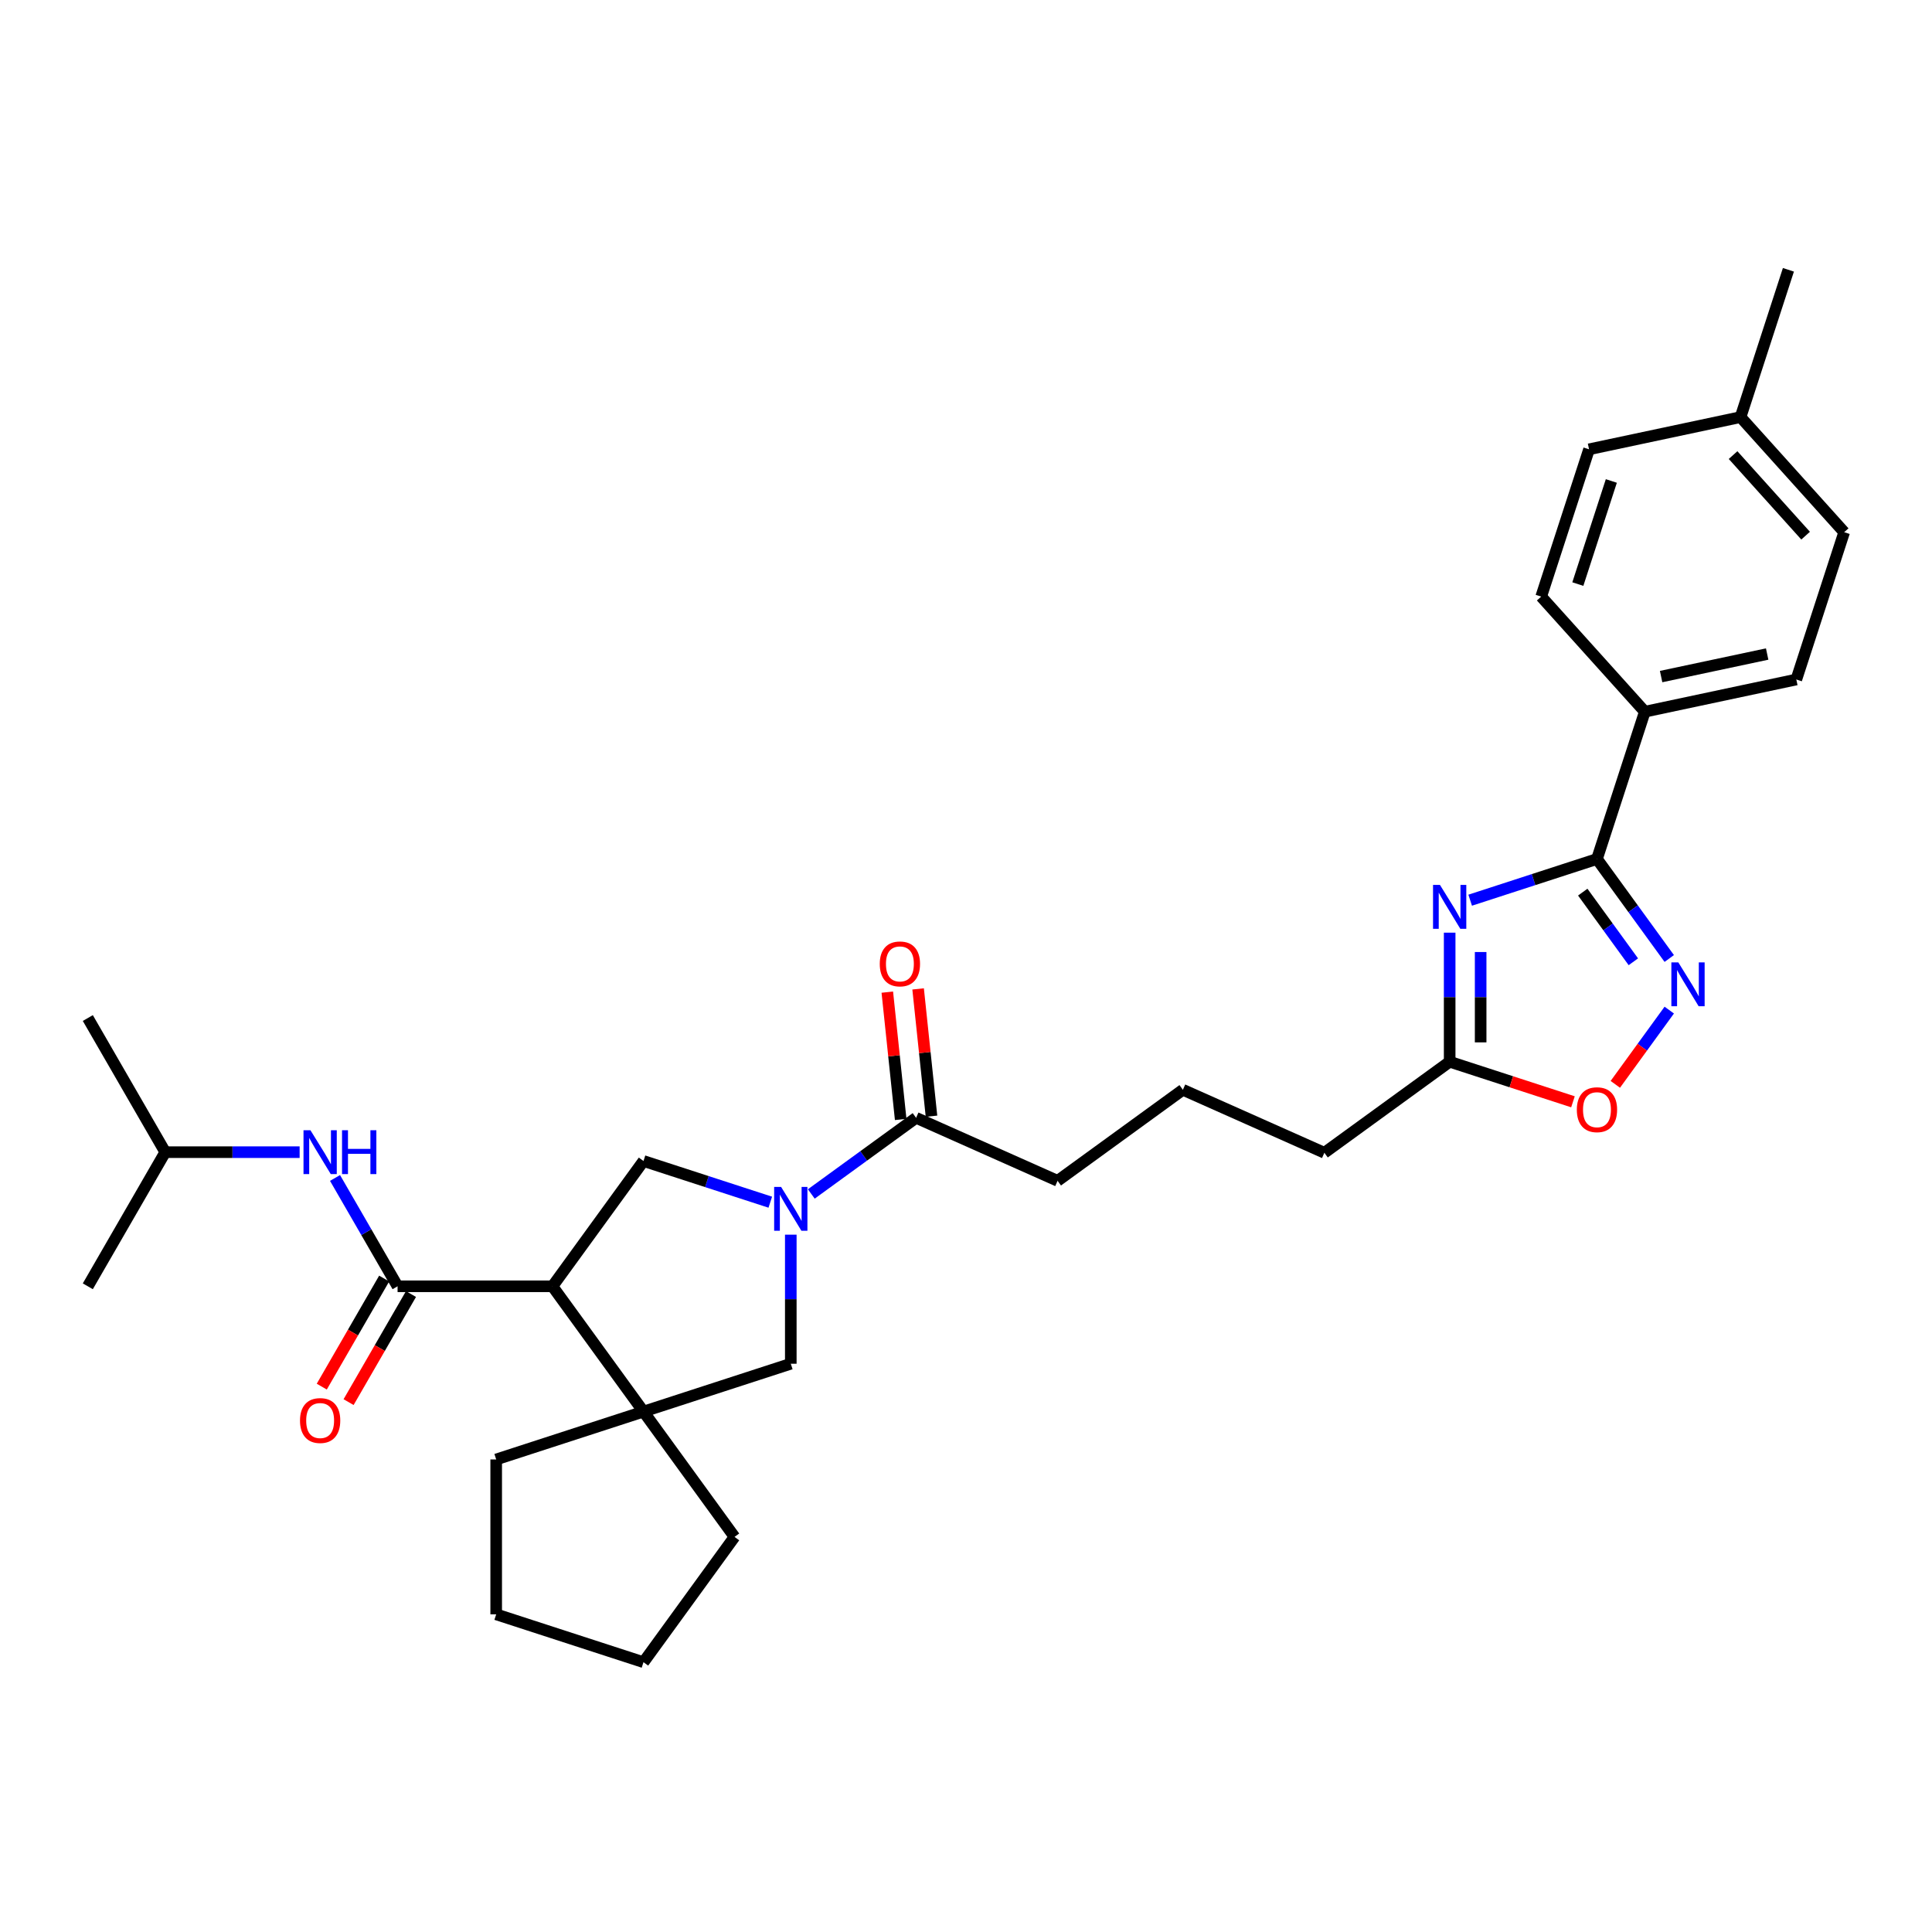 <?xml version='1.0' encoding='iso-8859-1'?>
<svg version='1.1' baseProfile='full'
              xmlns='http://www.w3.org/2000/svg'
                      xmlns:rdkit='http://www.rdkit.org/xml'
                      xmlns:xlink='http://www.w3.org/1999/xlink'
                  xml:space='preserve'
width='1000px' height='1000px' viewBox='0 0 1000 1000'>
<!-- END OF HEADER -->
<rect style='opacity:1.0;fill:#FFFFFF;stroke:none' width='1000' height='1000' x='0' y='0'> </rect>
<path class='bond-4' d='M 285.95,665.785 L 205.785,665.785' style='fill:none;fill-rule:evenodd;stroke:#000000;stroke-width:6px;stroke-linecap:butt;stroke-linejoin:miter;stroke-opacity:1' />
<path class='bond-5' d='M 285.95,665.785 L 333.07,730.64' style='fill:none;fill-rule:evenodd;stroke:#000000;stroke-width:6px;stroke-linecap:butt;stroke-linejoin:miter;stroke-opacity:1' />
<path class='bond-6' d='M 285.95,665.785 L 333.07,600.93' style='fill:none;fill-rule:evenodd;stroke:#000000;stroke-width:6px;stroke-linecap:butt;stroke-linejoin:miter;stroke-opacity:1' />
<path class='bond-0' d='M 750.346,482.745 L 750.346,516.15' style='fill:none;fill-rule:evenodd;stroke:#0000FF;stroke-width:6px;stroke-linecap:butt;stroke-linejoin:miter;stroke-opacity:1' />
<path class='bond-0' d='M 750.346,516.15 L 750.346,549.554' style='fill:none;fill-rule:evenodd;stroke:#000000;stroke-width:6px;stroke-linecap:butt;stroke-linejoin:miter;stroke-opacity:1' />
<path class='bond-0' d='M 766.379,492.766 L 766.379,516.15' style='fill:none;fill-rule:evenodd;stroke:#0000FF;stroke-width:6px;stroke-linecap:butt;stroke-linejoin:miter;stroke-opacity:1' />
<path class='bond-0' d='M 766.379,516.15 L 766.379,539.533' style='fill:none;fill-rule:evenodd;stroke:#000000;stroke-width:6px;stroke-linecap:butt;stroke-linejoin:miter;stroke-opacity:1' />
<path class='bond-2' d='M 760.96,465.941 L 793.773,455.279' style='fill:none;fill-rule:evenodd;stroke:#0000FF;stroke-width:6px;stroke-linecap:butt;stroke-linejoin:miter;stroke-opacity:1' />
<path class='bond-2' d='M 793.773,455.279 L 826.587,444.617' style='fill:none;fill-rule:evenodd;stroke:#000000;stroke-width:6px;stroke-linecap:butt;stroke-linejoin:miter;stroke-opacity:1' />
<path class='bond-1' d='M 398.698,622.253 L 365.884,611.591' style='fill:none;fill-rule:evenodd;stroke:#0000FF;stroke-width:6px;stroke-linecap:butt;stroke-linejoin:miter;stroke-opacity:1' />
<path class='bond-1' d='M 365.884,611.591 L 333.07,600.93' style='fill:none;fill-rule:evenodd;stroke:#000000;stroke-width:6px;stroke-linecap:butt;stroke-linejoin:miter;stroke-opacity:1' />
<path class='bond-9' d='M 419.925,617.991 L 447.046,598.286' style='fill:none;fill-rule:evenodd;stroke:#0000FF;stroke-width:6px;stroke-linecap:butt;stroke-linejoin:miter;stroke-opacity:1' />
<path class='bond-9' d='M 447.046,598.286 L 474.167,578.582' style='fill:none;fill-rule:evenodd;stroke:#000000;stroke-width:6px;stroke-linecap:butt;stroke-linejoin:miter;stroke-opacity:1' />
<path class='bond-31' d='M 409.312,639.058 L 409.312,672.462' style='fill:none;fill-rule:evenodd;stroke:#0000FF;stroke-width:6px;stroke-linecap:butt;stroke-linejoin:miter;stroke-opacity:1' />
<path class='bond-31' d='M 409.312,672.462 L 409.312,705.867' style='fill:none;fill-rule:evenodd;stroke:#000000;stroke-width:6px;stroke-linecap:butt;stroke-linejoin:miter;stroke-opacity:1' />
<path class='bond-12' d='M 826.587,444.617 L 851.36,368.375' style='fill:none;fill-rule:evenodd;stroke:#000000;stroke-width:6px;stroke-linecap:butt;stroke-linejoin:miter;stroke-opacity:1' />
<path class='bond-33' d='M 826.587,444.617 L 845.296,470.367' style='fill:none;fill-rule:evenodd;stroke:#000000;stroke-width:6px;stroke-linecap:butt;stroke-linejoin:miter;stroke-opacity:1' />
<path class='bond-33' d='M 845.296,470.367 L 864.004,496.116' style='fill:none;fill-rule:evenodd;stroke:#0000FF;stroke-width:6px;stroke-linecap:butt;stroke-linejoin:miter;stroke-opacity:1' />
<path class='bond-33' d='M 819.229,461.766 L 832.325,479.791' style='fill:none;fill-rule:evenodd;stroke:#000000;stroke-width:6px;stroke-linecap:butt;stroke-linejoin:miter;stroke-opacity:1' />
<path class='bond-33' d='M 832.325,479.791 L 845.42,497.815' style='fill:none;fill-rule:evenodd;stroke:#0000FF;stroke-width:6px;stroke-linecap:butt;stroke-linejoin:miter;stroke-opacity:1' />
<path class='bond-3' d='M 864.004,522.827 L 850.044,542.042' style='fill:none;fill-rule:evenodd;stroke:#0000FF;stroke-width:6px;stroke-linecap:butt;stroke-linejoin:miter;stroke-opacity:1' />
<path class='bond-3' d='M 850.044,542.042 L 836.084,561.256' style='fill:none;fill-rule:evenodd;stroke:#FF0000;stroke-width:6px;stroke-linecap:butt;stroke-linejoin:miter;stroke-opacity:1' />
<path class='bond-11' d='M 205.785,665.785 L 189.599,637.75' style='fill:none;fill-rule:evenodd;stroke:#000000;stroke-width:6px;stroke-linecap:butt;stroke-linejoin:miter;stroke-opacity:1' />
<path class='bond-11' d='M 189.599,637.75 L 173.413,609.715' style='fill:none;fill-rule:evenodd;stroke:#0000FF;stroke-width:6px;stroke-linecap:butt;stroke-linejoin:miter;stroke-opacity:1' />
<path class='bond-13' d='M 198.842,661.776 L 182.694,689.747' style='fill:none;fill-rule:evenodd;stroke:#000000;stroke-width:6px;stroke-linecap:butt;stroke-linejoin:miter;stroke-opacity:1' />
<path class='bond-13' d='M 182.694,689.747 L 166.545,717.718' style='fill:none;fill-rule:evenodd;stroke:#FF0000;stroke-width:6px;stroke-linecap:butt;stroke-linejoin:miter;stroke-opacity:1' />
<path class='bond-13' d='M 212.727,669.793 L 196.579,697.763' style='fill:none;fill-rule:evenodd;stroke:#000000;stroke-width:6px;stroke-linecap:butt;stroke-linejoin:miter;stroke-opacity:1' />
<path class='bond-13' d='M 196.579,697.763 L 180.43,725.734' style='fill:none;fill-rule:evenodd;stroke:#FF0000;stroke-width:6px;stroke-linecap:butt;stroke-linejoin:miter;stroke-opacity:1' />
<path class='bond-8' d='M 333.07,730.64 L 409.312,705.867' style='fill:none;fill-rule:evenodd;stroke:#000000;stroke-width:6px;stroke-linecap:butt;stroke-linejoin:miter;stroke-opacity:1' />
<path class='bond-20' d='M 333.07,730.64 L 380.19,795.495' style='fill:none;fill-rule:evenodd;stroke:#000000;stroke-width:6px;stroke-linecap:butt;stroke-linejoin:miter;stroke-opacity:1' />
<path class='bond-21' d='M 333.07,730.64 L 256.828,755.412' style='fill:none;fill-rule:evenodd;stroke:#000000;stroke-width:6px;stroke-linecap:butt;stroke-linejoin:miter;stroke-opacity:1' />
<path class='bond-7' d='M 750.346,549.554 L 685.491,596.674' style='fill:none;fill-rule:evenodd;stroke:#000000;stroke-width:6px;stroke-linecap:butt;stroke-linejoin:miter;stroke-opacity:1' />
<path class='bond-10' d='M 750.346,549.554 L 782.254,559.922' style='fill:none;fill-rule:evenodd;stroke:#000000;stroke-width:6px;stroke-linecap:butt;stroke-linejoin:miter;stroke-opacity:1' />
<path class='bond-10' d='M 782.254,559.922 L 814.162,570.29' style='fill:none;fill-rule:evenodd;stroke:#FF0000;stroke-width:6px;stroke-linecap:butt;stroke-linejoin:miter;stroke-opacity:1' />
<path class='bond-14' d='M 482.139,577.744 L 478.677,544.799' style='fill:none;fill-rule:evenodd;stroke:#000000;stroke-width:6px;stroke-linecap:butt;stroke-linejoin:miter;stroke-opacity:1' />
<path class='bond-14' d='M 478.677,544.799 L 475.214,511.855' style='fill:none;fill-rule:evenodd;stroke:#FF0000;stroke-width:6px;stroke-linecap:butt;stroke-linejoin:miter;stroke-opacity:1' />
<path class='bond-14' d='M 466.194,579.42 L 462.731,546.475' style='fill:none;fill-rule:evenodd;stroke:#000000;stroke-width:6px;stroke-linecap:butt;stroke-linejoin:miter;stroke-opacity:1' />
<path class='bond-14' d='M 462.731,546.475 L 459.269,513.531' style='fill:none;fill-rule:evenodd;stroke:#FF0000;stroke-width:6px;stroke-linecap:butt;stroke-linejoin:miter;stroke-opacity:1' />
<path class='bond-22' d='M 474.167,578.582 L 547.401,611.188' style='fill:none;fill-rule:evenodd;stroke:#000000;stroke-width:6px;stroke-linecap:butt;stroke-linejoin:miter;stroke-opacity:1' />
<path class='bond-23' d='M 155.088,596.359 L 120.313,596.359' style='fill:none;fill-rule:evenodd;stroke:#0000FF;stroke-width:6px;stroke-linecap:butt;stroke-linejoin:miter;stroke-opacity:1' />
<path class='bond-23' d='M 120.313,596.359 L 85.537,596.359' style='fill:none;fill-rule:evenodd;stroke:#000000;stroke-width:6px;stroke-linecap:butt;stroke-linejoin:miter;stroke-opacity:1' />
<path class='bond-15' d='M 851.36,368.375 L 929.773,351.708' style='fill:none;fill-rule:evenodd;stroke:#000000;stroke-width:6px;stroke-linecap:butt;stroke-linejoin:miter;stroke-opacity:1' />
<path class='bond-15' d='M 859.788,350.193 L 914.678,338.525' style='fill:none;fill-rule:evenodd;stroke:#000000;stroke-width:6px;stroke-linecap:butt;stroke-linejoin:miter;stroke-opacity:1' />
<path class='bond-16' d='M 851.36,368.375 L 797.719,308.801' style='fill:none;fill-rule:evenodd;stroke:#000000;stroke-width:6px;stroke-linecap:butt;stroke-linejoin:miter;stroke-opacity:1' />
<path class='bond-18' d='M 929.773,351.708 L 954.545,275.466' style='fill:none;fill-rule:evenodd;stroke:#000000;stroke-width:6px;stroke-linecap:butt;stroke-linejoin:miter;stroke-opacity:1' />
<path class='bond-17' d='M 797.719,308.801 L 822.491,232.559' style='fill:none;fill-rule:evenodd;stroke:#000000;stroke-width:6px;stroke-linecap:butt;stroke-linejoin:miter;stroke-opacity:1' />
<path class='bond-17' d='M 816.683,302.319 L 834.024,248.95' style='fill:none;fill-rule:evenodd;stroke:#000000;stroke-width:6px;stroke-linecap:butt;stroke-linejoin:miter;stroke-opacity:1' />
<path class='bond-19' d='M 822.491,232.559 L 900.904,215.892' style='fill:none;fill-rule:evenodd;stroke:#000000;stroke-width:6px;stroke-linecap:butt;stroke-linejoin:miter;stroke-opacity:1' />
<path class='bond-34' d='M 954.545,275.466 L 900.904,215.892' style='fill:none;fill-rule:evenodd;stroke:#000000;stroke-width:6px;stroke-linecap:butt;stroke-linejoin:miter;stroke-opacity:1' />
<path class='bond-34' d='M 934.584,277.258 L 897.036,235.556' style='fill:none;fill-rule:evenodd;stroke:#000000;stroke-width:6px;stroke-linecap:butt;stroke-linejoin:miter;stroke-opacity:1' />
<path class='bond-26' d='M 900.904,215.892 L 925.677,139.65' style='fill:none;fill-rule:evenodd;stroke:#000000;stroke-width:6px;stroke-linecap:butt;stroke-linejoin:miter;stroke-opacity:1' />
<path class='bond-29' d='M 380.19,795.495 L 333.07,860.35' style='fill:none;fill-rule:evenodd;stroke:#000000;stroke-width:6px;stroke-linecap:butt;stroke-linejoin:miter;stroke-opacity:1' />
<path class='bond-30' d='M 256.828,755.412 L 256.828,835.577' style='fill:none;fill-rule:evenodd;stroke:#000000;stroke-width:6px;stroke-linecap:butt;stroke-linejoin:miter;stroke-opacity:1' />
<path class='bond-25' d='M 547.401,611.188 L 612.256,564.068' style='fill:none;fill-rule:evenodd;stroke:#000000;stroke-width:6px;stroke-linecap:butt;stroke-linejoin:miter;stroke-opacity:1' />
<path class='bond-27' d='M 85.537,596.359 L 45.455,526.934' style='fill:none;fill-rule:evenodd;stroke:#000000;stroke-width:6px;stroke-linecap:butt;stroke-linejoin:miter;stroke-opacity:1' />
<path class='bond-28' d='M 85.537,596.359 L 45.455,665.785' style='fill:none;fill-rule:evenodd;stroke:#000000;stroke-width:6px;stroke-linecap:butt;stroke-linejoin:miter;stroke-opacity:1' />
<path class='bond-24' d='M 685.491,596.674 L 612.256,564.068' style='fill:none;fill-rule:evenodd;stroke:#000000;stroke-width:6px;stroke-linecap:butt;stroke-linejoin:miter;stroke-opacity:1' />
<path class='bond-32' d='M 333.07,860.35 L 256.828,835.577' style='fill:none;fill-rule:evenodd;stroke:#000000;stroke-width:6px;stroke-linecap:butt;stroke-linejoin:miter;stroke-opacity:1' />
<path  class='atom-1' d='M 745.327 458.038
L 752.767 470.063
Q 753.504 471.249, 754.691 473.398
Q 755.877 475.546, 755.941 475.674
L 755.941 458.038
L 758.955 458.038
L 758.955 480.741
L 755.845 480.741
L 747.861 467.594
Q 746.931 466.054, 745.937 464.291
Q 744.975 462.527, 744.686 461.982
L 744.686 480.741
L 741.736 480.741
L 741.736 458.038
L 745.327 458.038
' fill='#0000FF'/>
<path  class='atom-2' d='M 404.293 614.351
L 411.733 626.375
Q 412.47 627.562, 413.657 629.71
Q 414.843 631.859, 414.907 631.987
L 414.907 614.351
L 417.921 614.351
L 417.921 637.053
L 414.811 637.053
L 406.826 623.906
Q 405.897 622.367, 404.903 620.603
Q 403.941 618.84, 403.652 618.295
L 403.652 637.053
L 400.702 637.053
L 400.702 614.351
L 404.293 614.351
' fill='#0000FF'/>
<path  class='atom-4' d='M 868.689 498.121
L 876.128 510.145
Q 876.866 511.332, 878.052 513.48
Q 879.239 515.629, 879.303 515.757
L 879.303 498.121
L 882.317 498.121
L 882.317 520.823
L 879.207 520.823
L 871.222 507.676
Q 870.292 506.137, 869.298 504.373
Q 868.336 502.61, 868.048 502.065
L 868.048 520.823
L 865.097 520.823
L 865.097 498.121
L 868.689 498.121
' fill='#0000FF'/>
<path  class='atom-11' d='M 816.166 574.391
Q 816.166 568.94, 818.859 565.894
Q 821.553 562.847, 826.587 562.847
Q 831.622 562.847, 834.315 565.894
Q 837.009 568.94, 837.009 574.391
Q 837.009 579.906, 834.283 583.049
Q 831.558 586.159, 826.587 586.159
Q 821.585 586.159, 818.859 583.049
Q 816.166 579.938, 816.166 574.391
M 826.587 583.594
Q 830.05 583.594, 831.91 581.285
Q 833.802 578.944, 833.802 574.391
Q 833.802 569.934, 831.91 567.689
Q 830.05 565.413, 826.587 565.413
Q 823.124 565.413, 821.232 567.657
Q 819.372 569.902, 819.372 574.391
Q 819.372 578.976, 821.232 581.285
Q 823.124 583.594, 826.587 583.594
' fill='#FF0000'/>
<path  class='atom-12' d='M 160.684 585.008
L 168.123 597.033
Q 168.861 598.219, 170.047 600.368
Q 171.234 602.516, 171.298 602.644
L 171.298 585.008
L 174.312 585.008
L 174.312 607.711
L 171.202 607.711
L 163.217 594.564
Q 162.287 593.025, 161.293 591.261
Q 160.331 589.497, 160.043 588.952
L 160.043 607.711
L 157.093 607.711
L 157.093 585.008
L 160.684 585.008
' fill='#0000FF'/>
<path  class='atom-12' d='M 177.038 585.008
L 180.116 585.008
L 180.116 594.66
L 191.724 594.66
L 191.724 585.008
L 194.802 585.008
L 194.802 607.711
L 191.724 607.711
L 191.724 597.225
L 180.116 597.225
L 180.116 607.711
L 177.038 607.711
L 177.038 585.008
' fill='#0000FF'/>
<path  class='atom-14' d='M 155.281 735.274
Q 155.281 729.823, 157.974 726.776
Q 160.668 723.73, 165.702 723.73
Q 170.737 723.73, 173.43 726.776
Q 176.124 729.823, 176.124 735.274
Q 176.124 740.789, 173.398 743.932
Q 170.673 747.042, 165.702 747.042
Q 160.7 747.042, 157.974 743.932
Q 155.281 740.821, 155.281 735.274
M 165.702 744.477
Q 169.165 744.477, 171.025 742.168
Q 172.917 739.827, 172.917 735.274
Q 172.917 730.817, 171.025 728.572
Q 169.165 726.295, 165.702 726.295
Q 162.239 726.295, 160.347 728.54
Q 158.487 730.785, 158.487 735.274
Q 158.487 739.859, 160.347 742.168
Q 162.239 744.477, 165.702 744.477
' fill='#FF0000'/>
<path  class='atom-15' d='M 455.366 498.92
Q 455.366 493.469, 458.059 490.423
Q 460.753 487.376, 465.787 487.376
Q 470.821 487.376, 473.515 490.423
Q 476.209 493.469, 476.209 498.92
Q 476.209 504.436, 473.483 507.578
Q 470.757 510.688, 465.787 510.688
Q 460.785 510.688, 458.059 507.578
Q 455.366 504.468, 455.366 498.92
M 465.787 508.123
Q 469.25 508.123, 471.11 505.814
Q 473.002 503.474, 473.002 498.92
Q 473.002 494.463, 471.11 492.218
Q 469.25 489.942, 465.787 489.942
Q 462.324 489.942, 460.432 492.186
Q 458.572 494.431, 458.572 498.92
Q 458.572 503.506, 460.432 505.814
Q 462.324 508.123, 465.787 508.123
' fill='#FF0000'/>
</svg>
